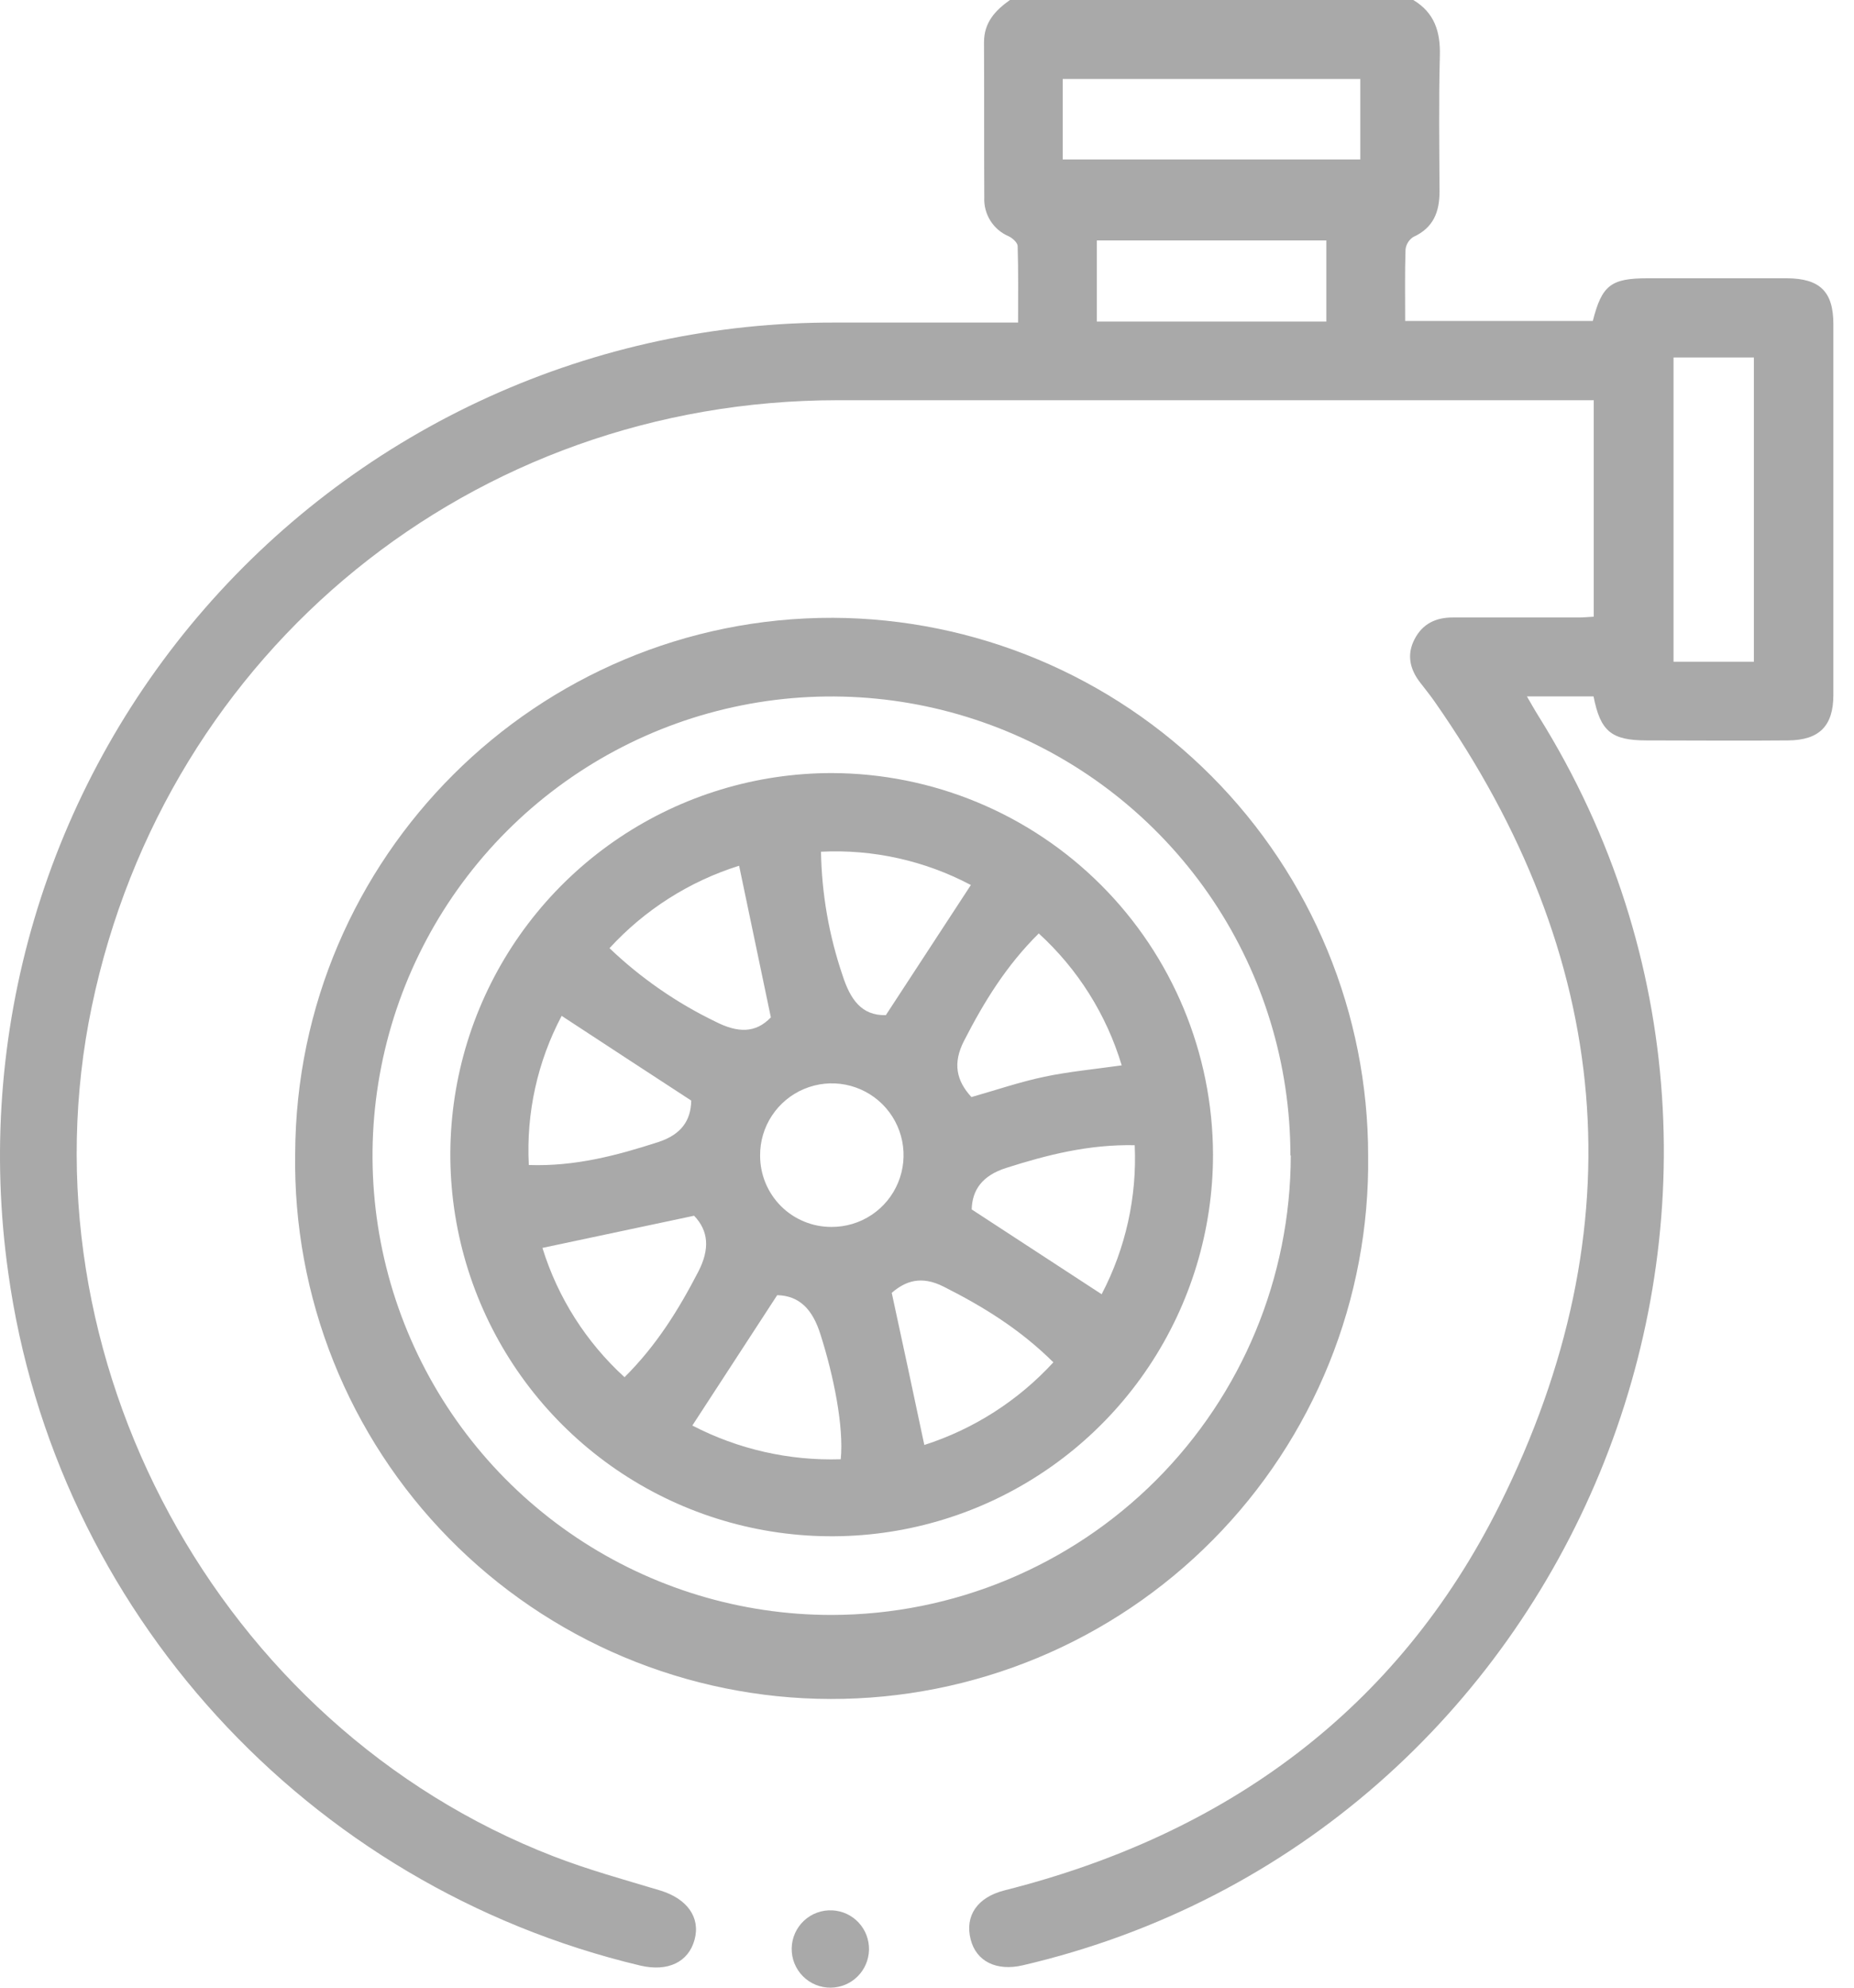 <svg width="56" height="60" viewBox="0 0 56 60" fill="none" xmlns="http://www.w3.org/2000/svg">
<path d="M42.688 0C43.327 0.382 43.51 0.955 43.491 1.678C43.455 3.044 43.475 4.412 43.481 5.779C43.481 6.396 43.298 6.875 42.691 7.152C42.625 7.193 42.57 7.249 42.529 7.315C42.488 7.381 42.462 7.455 42.454 7.532C42.431 8.234 42.443 8.942 42.443 9.688H48.111C48.385 8.614 48.653 8.401 49.761 8.4C51.17 8.4 52.58 8.4 53.979 8.4C54.972 8.408 55.376 8.804 55.377 9.785C55.377 13.516 55.377 17.247 55.377 20.977C55.377 21.916 54.95 22.341 54.014 22.35C52.589 22.364 51.163 22.35 49.736 22.35C48.67 22.35 48.34 22.076 48.133 21.021H46.12C46.253 21.248 46.359 21.44 46.477 21.627C55.525 36.123 47.541 55.445 30.895 59.324C30.096 59.51 29.486 59.206 29.318 58.541C29.138 57.828 29.52 57.269 30.347 57.061C37.034 55.373 42.21 51.616 45.294 45.433C49.486 37.027 48.722 28.873 43.323 21.165C43.189 20.974 43.04 20.792 42.898 20.606C42.584 20.202 42.484 19.762 42.727 19.294C42.969 18.826 43.372 18.638 43.884 18.639C45.154 18.639 46.423 18.639 47.692 18.639C47.828 18.639 47.962 18.625 48.139 18.616V12.081H47.443C40.06 12.081 32.677 12.081 25.295 12.081C14.285 12.087 5.027 19.609 2.774 30.374C0.555 40.969 6.597 52.115 16.708 56.031C17.761 56.44 18.855 56.739 19.935 57.064C20.749 57.31 21.163 57.872 20.98 58.55C20.796 59.228 20.175 59.527 19.342 59.333C9.267 56.939 1.661 48.603 0.248 38.412C-0.257 34.84 0.011 31.2 1.036 27.741C2.061 24.282 3.819 21.083 6.189 18.363C8.56 15.643 11.488 13.465 14.775 11.976C18.062 10.488 21.63 9.724 25.238 9.737H30.751C30.751 8.938 30.762 8.184 30.738 7.431C30.738 7.326 30.582 7.186 30.466 7.132C30.239 7.035 30.047 6.872 29.915 6.663C29.784 6.454 29.719 6.21 29.73 5.964C29.722 4.398 29.73 2.832 29.722 1.276C29.722 0.676 30.061 0.316 30.505 0L42.688 0ZM32.099 4.813H41.088V2.383H32.099V4.813ZM52.976 19.975V10.791H50.549V19.975H52.976ZM40.062 9.707V7.257H33.129V9.707H40.062Z" fill="#A9A9A9"/>
<path d="M41.325 34.89C41.351 37.036 40.949 39.167 40.144 41.157C39.338 43.147 38.146 44.958 36.635 46.483C35.124 48.009 33.325 49.219 31.343 50.043C29.36 50.867 27.234 51.289 25.087 51.285C22.94 51.281 20.815 50.849 18.836 50.017C16.857 49.184 15.063 47.967 13.559 46.435C12.054 44.904 10.869 43.088 10.072 41.095C9.275 39.101 8.882 36.969 8.916 34.822C8.95 25.876 16.225 18.632 25.154 18.649C29.449 18.667 33.563 20.386 36.594 23.429C39.624 26.473 41.326 30.594 41.325 34.89ZM38.977 34.88C38.976 32.139 38.162 29.459 36.638 27.18C35.113 24.901 32.948 23.125 30.414 22.077C27.881 21.029 25.094 20.755 22.405 21.291C19.716 21.827 17.247 23.148 15.309 25.087C13.371 27.027 12.052 29.497 11.518 32.186C10.983 34.875 11.259 37.662 12.309 40.195C13.359 42.728 15.136 44.892 17.416 46.415C19.696 47.937 22.376 48.75 25.118 48.749C28.794 48.744 32.319 47.281 34.919 44.681C37.519 42.081 38.982 38.557 38.988 34.88H38.977Z" fill="#A9A9A9"/>
<path d="M25.14 57.666C25.443 57.681 25.728 57.813 25.935 58.035C26.142 58.257 26.254 58.551 26.248 58.855C26.242 59.158 26.119 59.447 25.903 59.661C25.688 59.875 25.398 59.996 25.094 60C24.938 60.002 24.783 59.972 24.638 59.913C24.493 59.853 24.362 59.766 24.252 59.655C24.141 59.544 24.055 59.411 23.996 59.266C23.938 59.121 23.91 58.966 23.913 58.809C23.916 58.653 23.95 58.499 24.014 58.356C24.078 58.213 24.17 58.084 24.284 57.978C24.398 57.871 24.533 57.788 24.68 57.735C24.827 57.681 24.983 57.658 25.14 57.666Z" fill="#A9A9A9"/>
<path d="M36.639 34.855C36.639 37.133 35.964 39.36 34.698 41.254C33.433 43.148 31.634 44.625 29.529 45.497C27.425 46.369 25.109 46.597 22.875 46.153C20.64 45.709 18.588 44.612 16.977 43.001C15.366 41.391 14.269 39.338 13.824 37.104C13.379 34.87 13.607 32.554 14.478 30.449C15.349 28.345 16.825 26.545 18.719 25.279C20.613 24.013 22.84 23.337 25.118 23.336C28.171 23.342 31.098 24.557 33.258 26.716C35.417 28.875 36.633 31.802 36.639 34.855ZM25.119 37.036C25.549 37.037 25.969 36.911 26.327 36.673C26.684 36.435 26.963 36.096 27.127 35.699C27.292 35.302 27.334 34.865 27.25 34.444C27.166 34.023 26.958 33.636 26.654 33.333C26.349 33.03 25.962 32.825 25.54 32.742C25.118 32.66 24.682 32.705 24.286 32.872C23.89 33.038 23.552 33.319 23.316 33.677C23.079 34.036 22.955 34.457 22.959 34.886C22.959 35.169 23.015 35.45 23.123 35.711C23.232 35.973 23.391 36.21 23.591 36.41C23.792 36.61 24.03 36.768 24.292 36.875C24.554 36.983 24.835 37.037 25.118 37.036H25.119ZM25.395 44.049C25.49 43.067 25.186 41.544 24.779 40.271C24.546 39.533 24.153 39.111 23.475 39.096L20.912 43.031C22.294 43.748 23.837 44.098 25.393 44.049H25.395ZM26.757 30.643L29.325 26.715C27.934 25.979 26.37 25.631 24.798 25.71C24.82 26.981 25.04 28.241 25.45 29.444C25.68 30.155 26.015 30.662 26.755 30.643H26.757ZM16.384 37.669C16.848 39.168 17.704 40.515 18.864 41.572C19.829 40.614 20.497 39.536 21.092 38.387C21.443 37.708 21.405 37.155 20.965 36.698L16.384 37.669ZM23.284 30.711C22.955 29.145 22.642 27.648 22.325 26.133C20.823 26.604 19.473 27.463 18.41 28.622C19.358 29.526 20.441 30.276 21.62 30.844C22.276 31.177 22.819 31.198 23.283 30.711H23.284ZM33.881 32.159C33.422 30.629 32.556 29.253 31.376 28.177C30.391 29.15 29.718 30.25 29.118 31.42C28.773 32.095 28.885 32.619 29.342 33.116C30.092 32.903 30.811 32.657 31.549 32.502C32.288 32.347 33.074 32.273 33.879 32.159H33.881ZM27.919 43.618C29.413 43.139 30.756 42.278 31.817 41.123C30.812 40.127 29.696 39.439 28.501 38.838C27.822 38.495 27.346 38.671 26.935 39.026C27.277 40.592 27.59 42.071 27.919 43.618ZM34.274 34.569C32.886 34.542 31.637 34.858 30.389 35.256C29.663 35.488 29.365 35.925 29.35 36.508L33.275 39.068C34 37.683 34.345 36.13 34.274 34.569ZM20.879 33.222C19.556 32.361 18.279 31.526 16.965 30.665C16.233 32.048 15.89 33.604 15.973 35.167C17.36 35.215 18.622 34.883 19.887 34.473C20.583 34.245 20.868 33.819 20.879 33.222Z" fill="#A9A9A9"/>
</svg>
